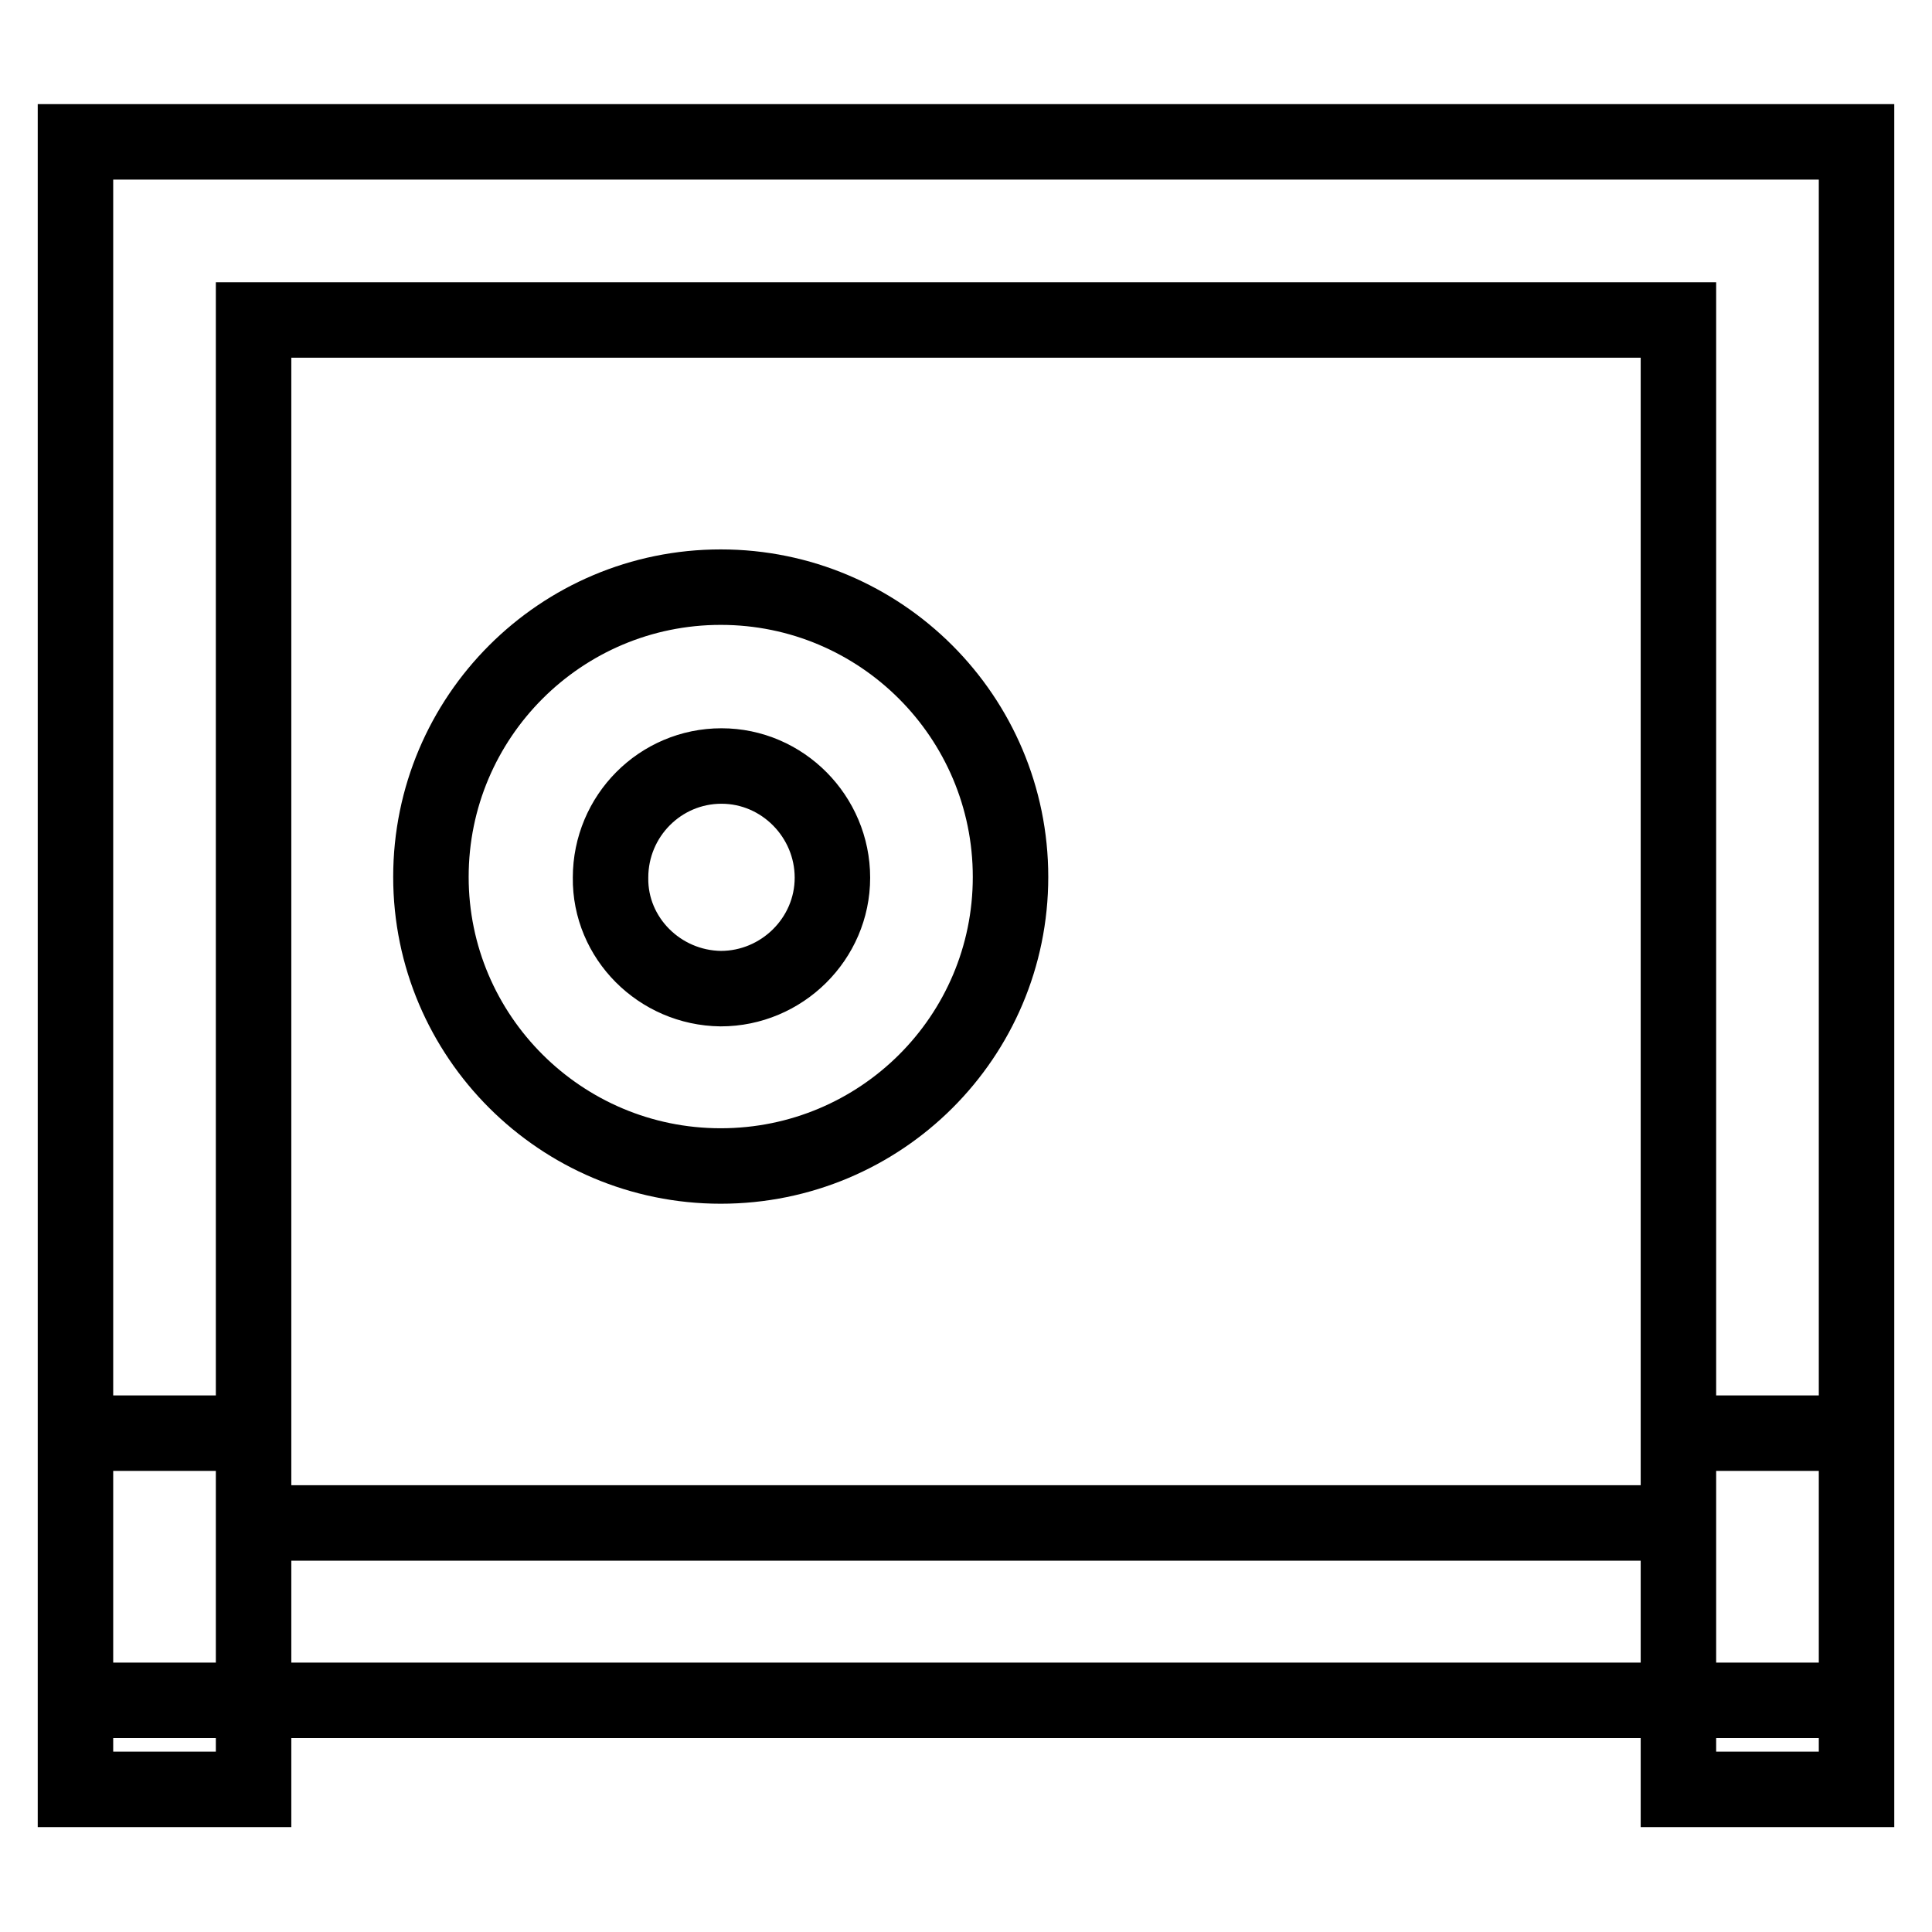 <?xml version="1.0" encoding="utf-8"?>
<!-- Svg Vector Icons : http://www.onlinewebfonts.com/icon -->
<!DOCTYPE svg PUBLIC "-//W3C//DTD SVG 1.1//EN" "http://www.w3.org/Graphics/SVG/1.1/DTD/svg11.dtd">
<svg version="1.1" xmlns="http://www.w3.org/2000/svg" xmlns:xlink="http://www.w3.org/1999/xlink" x="0px" y="0px" viewBox="0 0 256 256" enable-background="new 0 0 256 256" xml:space="preserve">
<g> <path stroke-width="10" fill-opacity="0" stroke="#000000"  d="M33.6,201.8h188.8V42.4H33.6V201.8z M10,225.3V18.8h236v206.5H10L10,225.3z M10,189.9h23.6v47.2H10V189.9z  M222.4,189.9H246v47.2h-23.6V189.9z M95.5,154.5c-21.2,0-38.4-17.2-38.4-38.3c0-21.2,17.2-38.4,38.4-38.4 c21.2,0,38.4,17.2,38.4,38.4C133.9,137.4,116.7,154.5,95.5,154.5z M95.5,131c8.1,0,14.8-6.6,14.8-14.7c0-8.1-6.6-14.8-14.7-14.8 c0,0,0,0,0,0c-8.1,0-14.7,6.6-14.7,14.8C80.8,124.3,87.4,130.9,95.5,131z"/></g>
</svg>